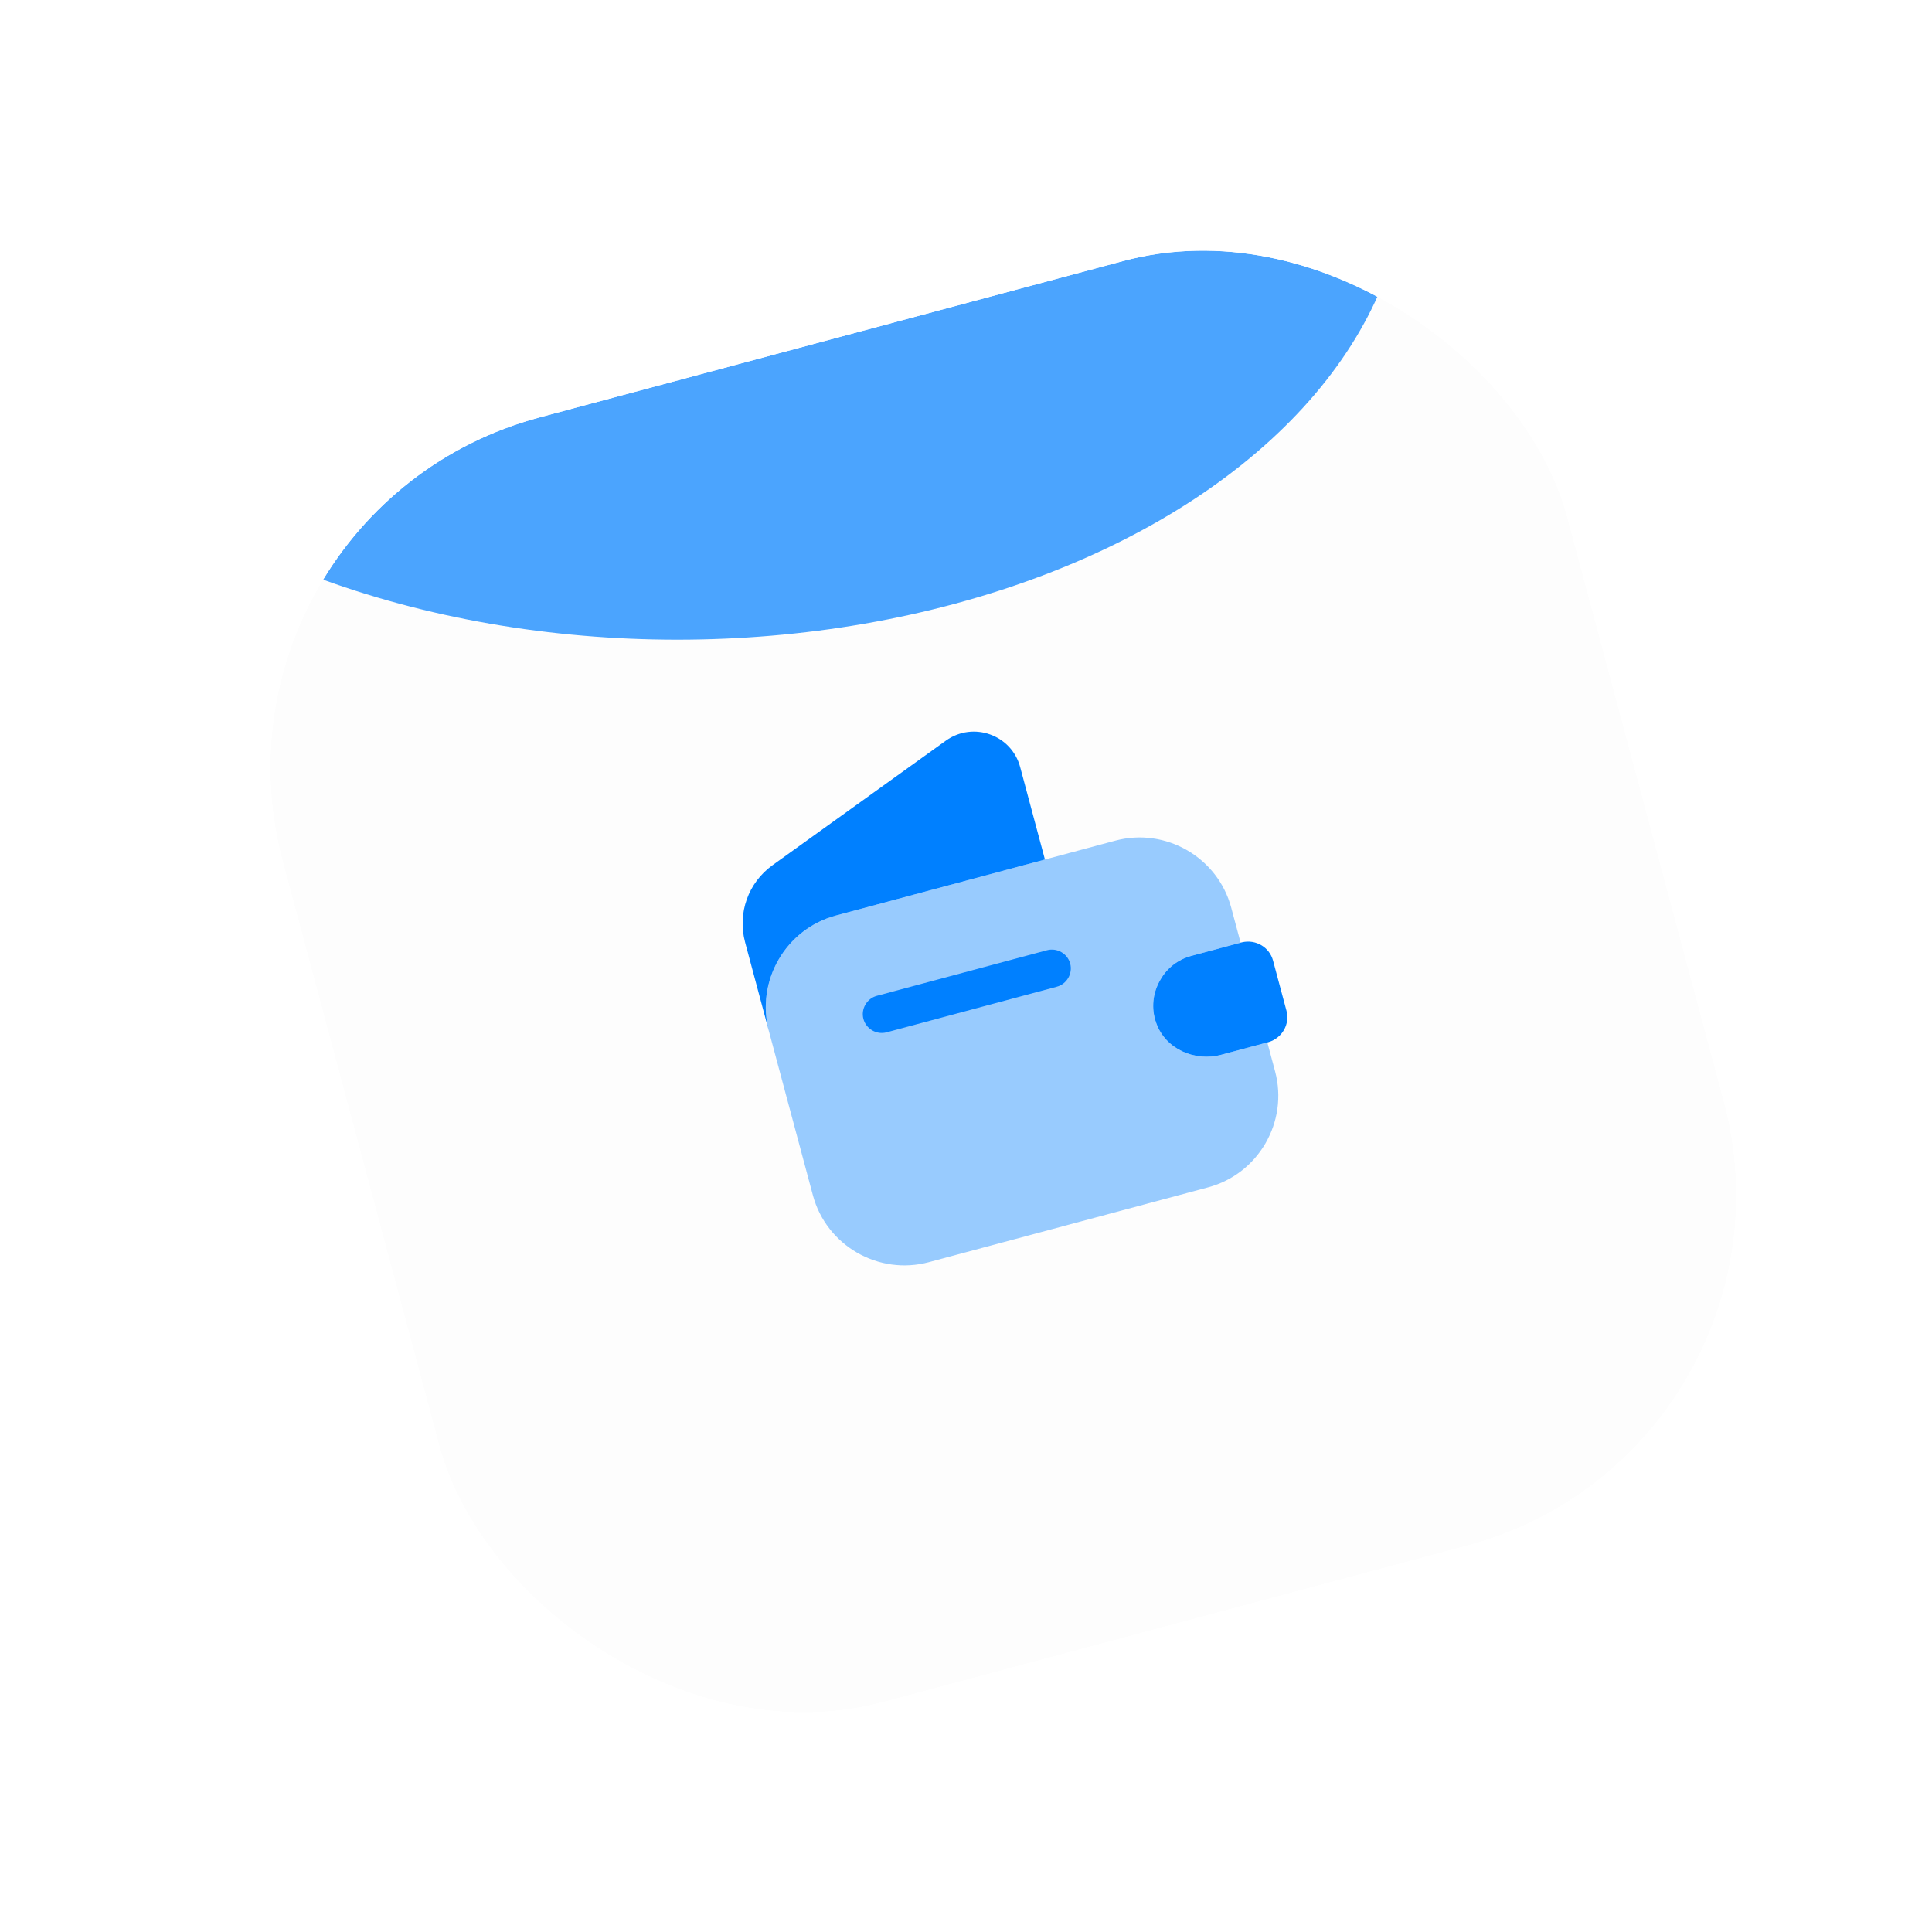 <svg width="184" height="184" viewBox="0 0 184 184" fill="none" xmlns="http://www.w3.org/2000/svg">
<g filter="url(#filter0_dii_431_27036)">
<g clip-path="url(#clip0_431_27036)">
<rect x="18" y="51.578" width="126.644" height="126.644" rx="34.539" transform="rotate(-15 18 51.578)" fill="black" fill-opacity="0.01" shape-rendering="crispEdges"/>
<path opacity="0.4" d="M110.509 96.195C109.79 97.405 109.601 98.921 110.131 100.344C111.01 102.79 113.794 104.006 116.296 103.335L120.698 102.156L121.437 104.913C122.722 109.709 119.855 114.673 115.06 115.958L88.462 123.085C83.666 124.37 78.702 121.504 77.417 116.708L73.239 101.116C71.954 96.32 74.82 91.355 79.616 90.07L106.213 82.943C111.009 81.658 115.974 84.525 117.259 89.32L118.153 92.657L113.473 93.911C112.175 94.258 111.13 95.085 110.509 96.195Z" fill="#0080FF"/>
<path d="M97.159 75.934L99.518 84.738L79.616 90.07C74.82 91.355 71.954 96.32 73.239 101.116L70.961 92.613C70.222 89.856 71.255 86.947 73.566 85.285L90.1 73.405C92.687 71.57 96.333 72.853 97.159 75.934Z" fill="#0080FF"/>
<path d="M121.242 94.362L122.521 99.135C122.862 100.409 122.122 101.725 120.837 102.119L116.296 103.335C113.794 104.006 111.01 102.79 110.131 100.344C109.601 98.922 109.791 97.406 110.509 96.195C111.131 95.085 112.176 94.259 113.473 93.911L118.292 92.62C119.602 92.319 120.901 93.088 121.242 94.362Z" fill="#0080FF"/>
<path d="M100.652 96.85L84.435 101.195C83.485 101.45 82.486 100.873 82.231 99.923C81.977 98.973 82.553 97.975 83.503 97.72L99.721 93.374C100.671 93.12 101.67 93.697 101.924 94.646C102.179 95.596 101.602 96.595 100.652 96.85Z" fill="#0080FF"/>
<g filter="url(#filter1_f_431_27036)">
<ellipse cx="64.5" cy="18.3" rx="69.5" ry="45.5" fill="#0080FF" fill-opacity="0.7"/>
</g>
</g>
</g>
<defs>
<filter id="filter0_dii_431_27036" x="0.011" y="0.811" width="191.085" height="191.085" filterUnits="userSpaceOnUse" color-interpolation-filters="sRGB">
<feFlood flood-opacity="0" result="BackgroundImageFix"/>
<feColorMatrix in="SourceAlpha" type="matrix" values="0 0 0 0 0 0 0 0 0 0 0 0 0 0 0 0 0 0 127 0" result="hardAlpha"/>
<feMorphology radius="1.439" operator="erode" in="SourceAlpha" result="effect1_dropShadow_431_27036"/>
<feOffset/>
<feGaussianBlur stdDeviation="9.714"/>
<feComposite in2="hardAlpha" operator="out"/>
<feColorMatrix type="matrix" values="0 0 0 0 0 0 0 0 0 0.502 0 0 0 0 1 0 0 0 0.6 0"/>
<feBlend mode="normal" in2="BackgroundImageFix" result="effect1_dropShadow_431_27036"/>
<feBlend mode="normal" in="SourceGraphic" in2="BackgroundImageFix" result="shape"/>
<feColorMatrix in="SourceAlpha" type="matrix" values="0 0 0 0 0 0 0 0 0 0 0 0 0 0 0 0 0 0 127 0" result="hardAlpha"/>
<feOffset dx="8.635"/>
<feGaussianBlur stdDeviation="7.627"/>
<feComposite in2="hardAlpha" operator="arithmetic" k2="-1" k3="1"/>
<feColorMatrix type="matrix" values="0 0 0 0 0 0 0 0 0 0.502 0 0 0 0 1 0 0 0 0.3 0"/>
<feBlend mode="normal" in2="shape" result="effect2_innerShadow_431_27036"/>
<feColorMatrix in="SourceAlpha" type="matrix" values="0 0 0 0 0 0 0 0 0 0 0 0 0 0 0 0 0 0 127 0" result="hardAlpha"/>
<feOffset dx="-8.635" dy="-2.878"/>
<feGaussianBlur stdDeviation="3.094"/>
<feComposite in2="hardAlpha" operator="arithmetic" k2="-1" k3="1"/>
<feColorMatrix type="matrix" values="0 0 0 0 0.017 0 0 0 0 0.298 0 0 0 0 0.577 0 0 0 0.4 0"/>
<feBlend mode="normal" in2="effect2_innerShadow_431_27036" result="effect3_innerShadow_431_27036"/>
<feBlend mode="normal" in="effect3_innerShadow_431_27036" in2="effect1_dropShadow_431_27036" result="effect3_innerShadow_431_27036"/>
</filter>
<filter id="filter1_f_431_27036" x="-31.336" y="-53.536" width="191.672" height="143.672" filterUnits="userSpaceOnUse" color-interpolation-filters="sRGB">
<feFlood flood-opacity="0" result="BackgroundImageFix"/>
<feBlend mode="normal" in="SourceGraphic" in2="BackgroundImageFix" result="shape"/>
<feGaussianBlur stdDeviation="13.168" result="effect1_foregroundBlur_431_27036"/>
</filter>
<clipPath id="clip0_431_27036">
<rect x="18" y="51.578" width="126.644" height="126.644" rx="34.539" transform="rotate(-15 18 51.578)" fill="white"/>
</clipPath>
</defs>
</svg>
